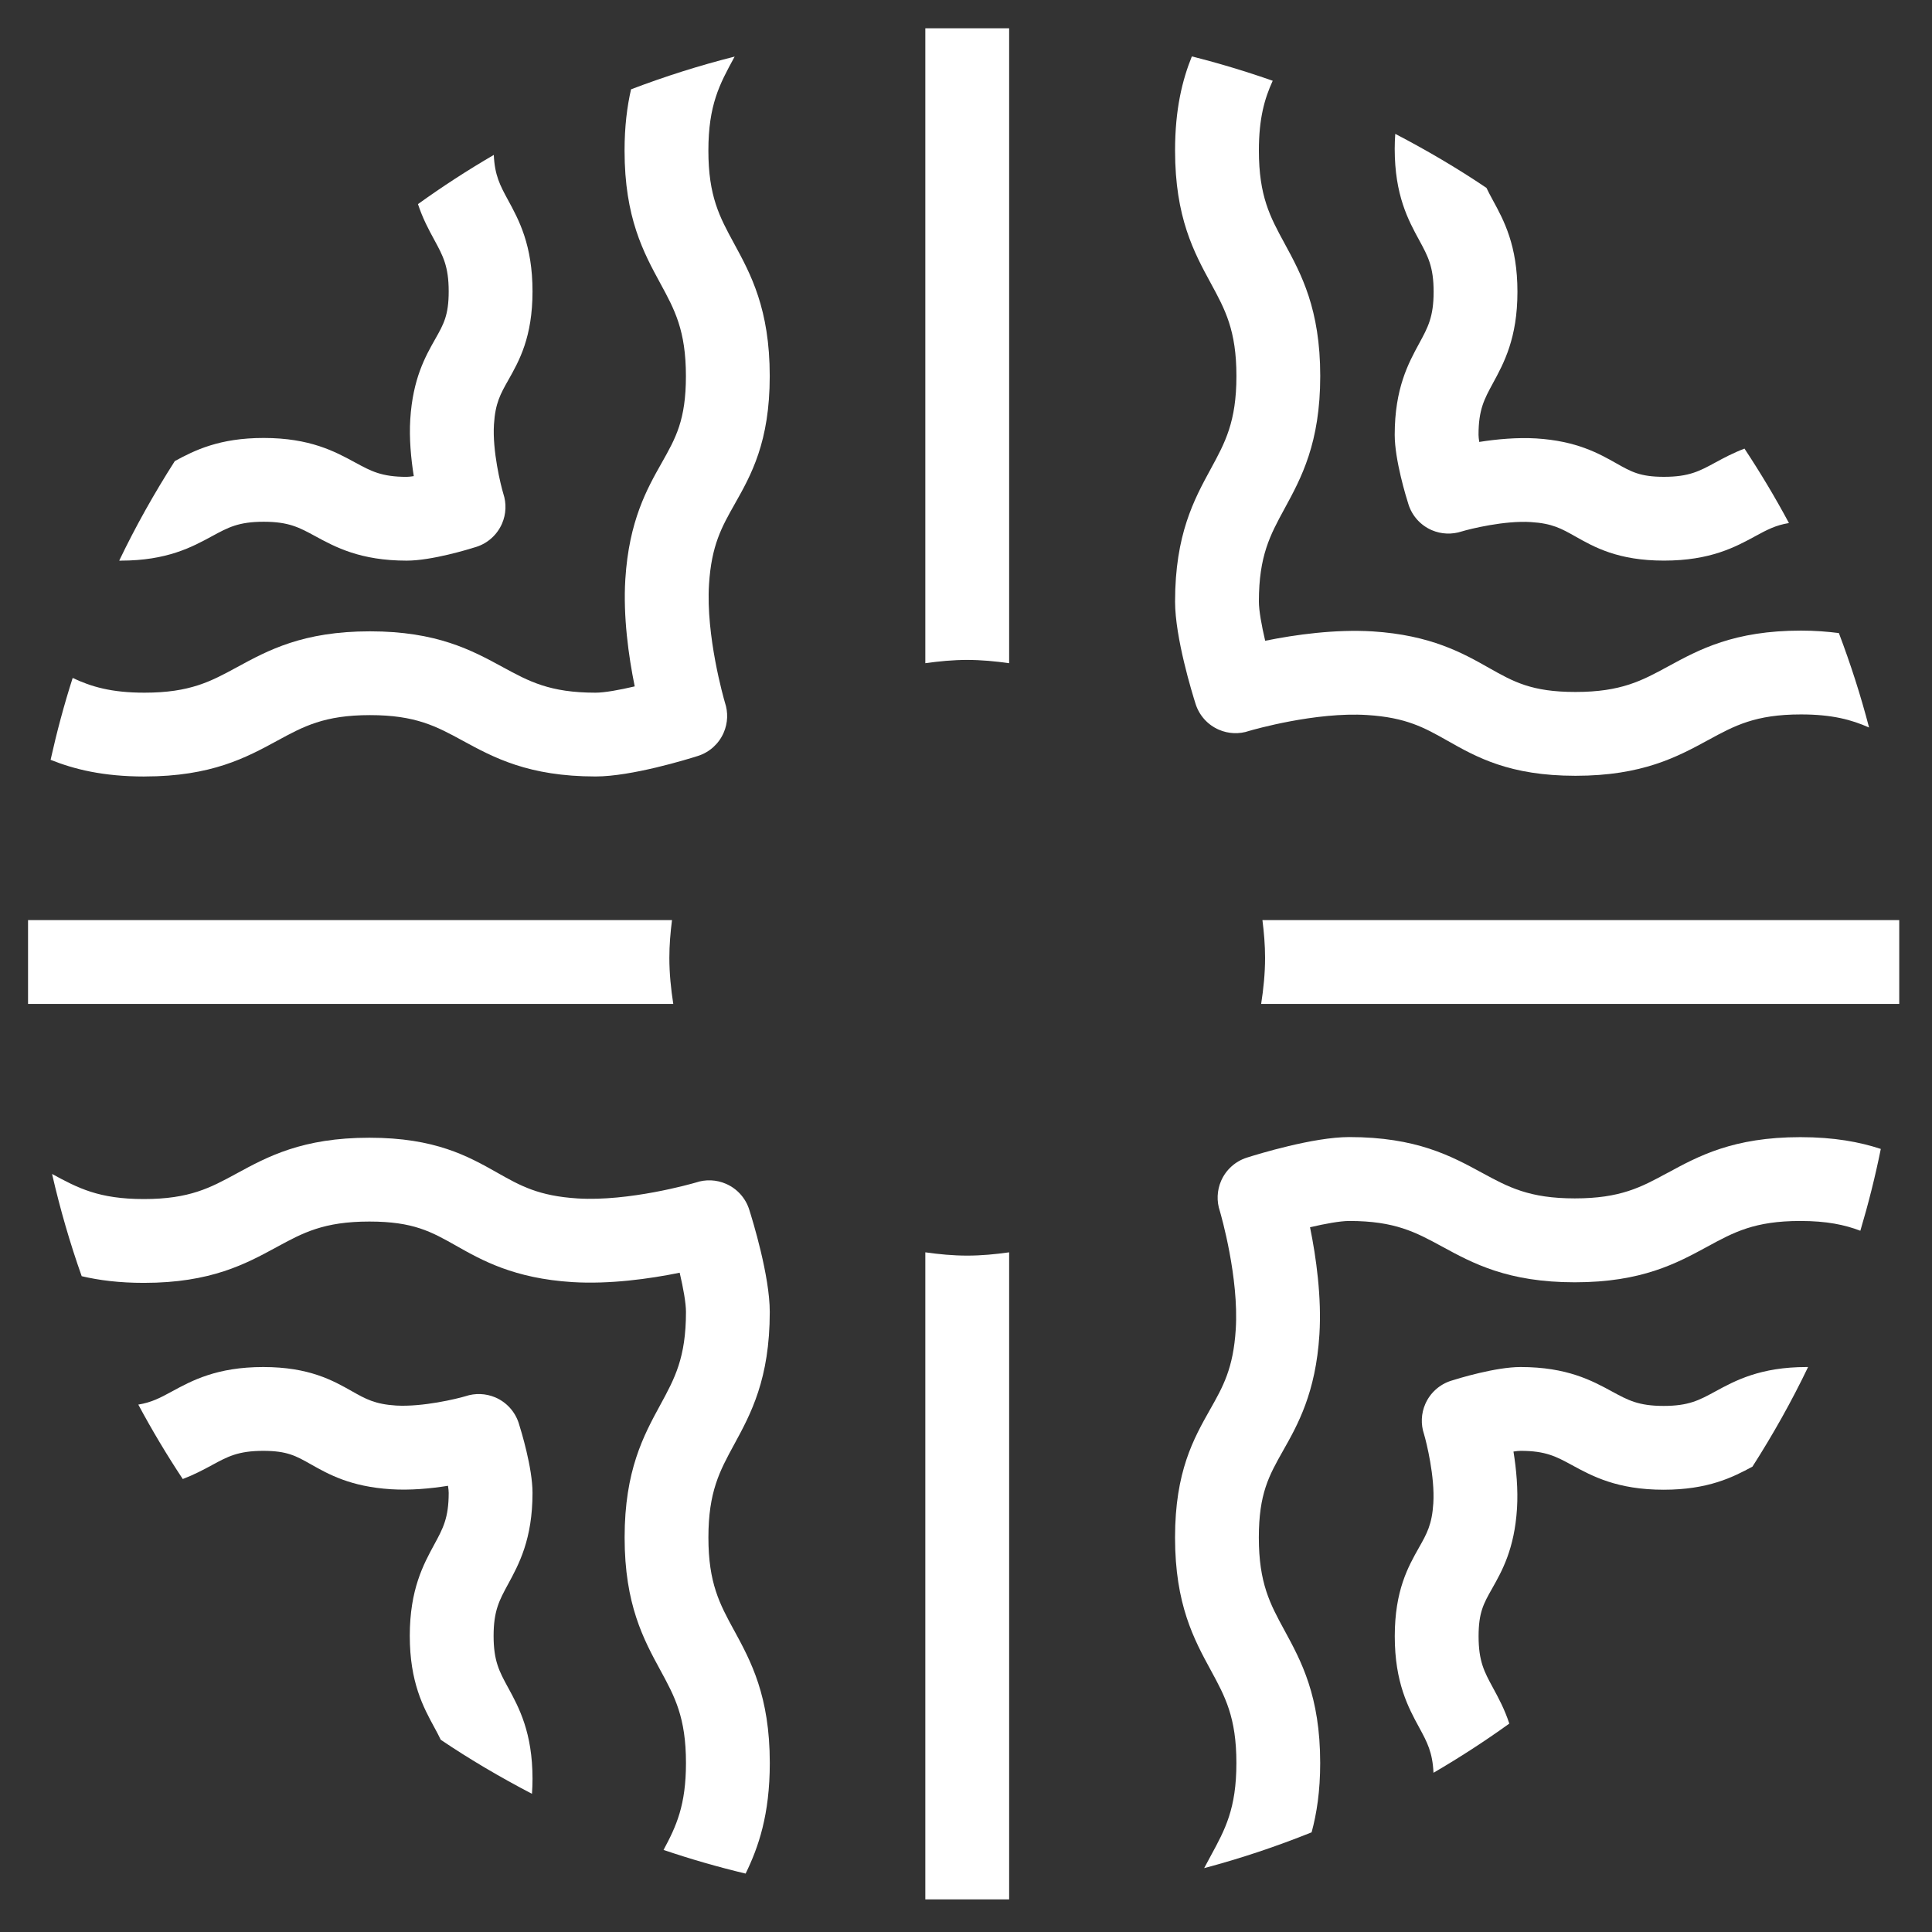 <?xml version="1.0" encoding="UTF-8"?> <svg xmlns="http://www.w3.org/2000/svg" id="Christ-Church-Icon" version="1.1" viewBox="0 0 70 70"><rect x="0" y="0" width="70" height="70" fill="#333333" stroke="none"/><defs><style> .st0 { fill: #fff; } </style></defs><path class="st0" d="M60.419,42.494c-.952.518-1.704.926-3.36.926s-2.408-.409-3.36-.926c-1.117-.608-2.382-1.296-4.814-1.296-1.301,0-3.318.621-3.709.745-.418.133-.758.44-.933.842-.151.349-.166.739-.045,1.096.047.161.693,2.414.576,4.279-.089,1.42-.46,2.077-.93,2.908-.595,1.054-1.27,2.248-1.27,4.638,0,2.429.689,3.695,1.296,4.811.518.952.927,1.704.927,3.36s-.409,2.408-.927,3.36c-.079.146-.16.295-.241.449,1.333-.354,2.631-.79,3.893-1.297.186-.685.311-1.492.311-2.511,0-2.429-.689-3.695-1.296-4.811-.518-.952-.927-1.704-.927-3.36,0-1.591.368-2.242.877-3.144.528-.933,1.185-2.096,1.318-4.212.084-1.342-.116-2.792-.34-3.885.554-.13,1.096-.228,1.422-.228,1.656,0,2.408.409,3.36.926,1.117.608,2.382,1.296,4.811,1.296s3.694-.689,4.811-1.296c.952-.518,1.704-.926,3.36-.926.957,0,1.609.139,2.175.354.289-.971.539-1.959.741-2.964-.763-.252-1.691-.427-2.916-.427-2.429,0-3.694.689-4.811,1.296Z"></path><path class="st0" d="M43.871,10.265c.518.952.927,1.704.927,3.36s-.409,2.407-.927,3.359c-.608,1.116-1.296,2.382-1.296,4.814,0,1.301.62,3.318.744,3.708.133.418.44.758.842.932.349.152.74.167,1.095.045.16-.047,2.417-.695,4.28-.576,1.419.089,2.076.46,2.908.93,1.054.596,2.248,1.271,4.638,1.271,2.429,0,3.695-.689,4.812-1.296.951-.518,1.703-.927,3.359-.927,1.125,0,1.831.191,2.467.474-.304-1.167-.672-2.308-1.094-3.422-.416-.053-.864-.089-1.373-.089-2.429,0-3.694.689-4.811,1.296-.952.518-1.704.927-3.36.927-1.591,0-2.242-.368-3.143-.877-.934-.528-2.096-1.185-4.213-1.318-1.342-.081-2.792.117-3.886.34-.13-.553-.228-1.094-.228-1.422,0-1.656.409-2.408.927-3.36.608-1.116,1.296-2.382,1.296-4.81s-.689-3.694-1.296-4.811c-.518-.952-.927-1.704-.927-3.36,0-1.16.203-1.875.501-2.527-.958-.336-1.935-.632-2.93-.882-.344.852-.608,1.908-.608,3.409,0,2.429.689,3.694,1.296,4.811Z"></path><path class="st0" d="M5.235,28.133c2.429,0,3.694-.689,4.811-1.296.952-.518,1.704-.927,3.36-.927s2.408.409,3.36.927c1.117.608,2.382,1.296,4.814,1.296,1.301,0,3.318-.62,3.708-.744.418-.133.758-.44.932-.842.152-.349.166-.739.045-1.095-.047-.162-.692-2.414-.576-4.28.089-1.419.46-2.076.93-2.908.595-1.053,1.27-2.248,1.27-4.637,0-2.429-.689-3.695-1.296-4.811-.518-.952-.927-1.704-.927-3.36s.409-2.408.927-3.36c.008-.015.017-.031.025-.046-1.282.323-2.534.722-3.754,1.186-.143.622-.235,1.343-.235,2.22,0,2.429.689,3.694,1.296,4.811.518.952.927,1.704.927,3.36,0,1.591-.368,2.242-.877,3.143-.528.934-1.185,2.096-1.318,4.213-.084,1.342.116,2.793.34,3.886-.553.13-1.094.228-1.422.228-1.656,0-2.408-.409-3.36-.927-1.117-.608-2.382-1.296-4.811-1.296s-3.694.689-4.811,1.296c-.952.518-1.704.927-3.36.927-1.203,0-1.928-.217-2.6-.534-.311.97-.576,1.96-.8,2.966.851.343,1.904.605,3.401.605Z"></path><path class="st0" d="M4.372,20.313c1.681,0,2.588-.493,3.316-.889.576-.313.956-.52,1.865-.52s1.289.207,1.865.52c.728.396,1.635.889,3.318.889.907,0,2.259-.415,2.52-.498.419-.133.759-.442.934-.845.149-.345.164-.732.046-1.085-.093-.307-.399-1.548-.339-2.507.048-.773.236-1.104.519-1.605.391-.692.878-1.553.878-3.215,0-1.682-.493-2.588-.89-3.316-.284-.522-.479-.888-.513-1.629-.946.551-1.862,1.145-2.747,1.782.173.527.395.935.593,1.299.313.576.52.956.52,1.865,0,.863-.183,1.186-.485,1.72-.363.641-.814,1.44-.907,2.91-.043.685.024,1.419.127,2.062-.105.016-.195.026-.259.026-.909,0-1.289-.207-1.865-.52-.728-.396-1.635-.889-3.316-.889-1.609,0-2.506.451-3.218.837-.74,1.158-1.417,2.36-2.015,3.608.018,0,.033.002.052.002Z"></path><path class="st0" d="M51.423,8.707c.313.576.52.956.52,1.865s-.207,1.289-.52,1.864c-.396.728-.89,1.635-.89,3.319,0,.907.415,2.259.499,2.521.133.419.441.759.845.933.345.149.732.162,1.085.046.307-.093,1.555-.401,2.507-.339.773.048,1.104.236,1.606.519.692.391,1.552.877,3.214.877,1.682,0,2.588-.493,3.316-.889.414-.225.73-.394,1.212-.472-.496-.926-1.035-1.825-1.611-2.697-.409.156-.748.336-1.052.502-.576.313-.956.52-1.865.52-.863,0-1.185-.182-1.72-.485-.642-.362-1.441-.814-2.91-.906-.685-.04-1.419.025-2.063.127-.016-.105-.026-.195-.026-.259,0-.909.207-1.289.52-1.865.396-.728.89-1.634.89-3.316s-.493-2.588-.89-3.316c-.086-.159-.164-.303-.232-.448-1.059-.715-2.166-1.364-3.305-1.958-.012.172-.02.35-.02.541,0,1.682.493,2.588.89,3.316Z"></path><path class="st0" d="M65.457,49.53c-1.682,0-2.588.493-3.316.889-.576.313-.956.52-1.865.52s-1.289-.207-1.865-.52c-.728-.396-1.635-.889-3.318-.889-.907,0-2.258.415-2.52.498-.417.133-.757.44-.932.841-.151.345-.166.734-.048,1.087.092.307.399,1.551.339,2.509-.048.773-.236,1.104-.519,1.605-.391.692-.878,1.553-.878,3.215,0,1.681.493,2.588.89,3.316.284.523.479.888.513,1.63.946-.551,1.862-1.145,2.747-1.782-.173-.527-.395-.935-.593-1.299-.313-.576-.52-.956-.52-1.865,0-.863.183-1.186.485-1.72.363-.642.815-1.441.907-2.91.043-.694-.025-1.425-.128-2.062.105-.017.195-.026.26-.026.909,0,1.289.207,1.865.52.728.396,1.635.889,3.316.889,1.609,0,2.506-.451,3.218-.837.74-1.158,1.417-2.36,2.015-3.608-.018,0-.033-.002-.051-.002Z"></path><path class="st0" d="M18.404,61.136c-.313-.576-.52-.956-.52-1.865,0-.908.207-1.289.52-1.865.396-.729.89-1.635.89-3.318,0-.907-.415-2.259-.498-2.521-.134-.421-.445-.764-.853-.938-.345-.145-.729-.159-1.08-.041-.307.093-1.544.391-2.505.338-.773-.049-1.104-.236-1.606-.519-.692-.391-1.552-.877-3.214-.877-1.682,0-2.588.493-3.316.889-.414.225-.73.394-1.211.472.496.926,1.034,1.825,1.611,2.697.409-.156.748-.336,1.052-.501.576-.313.956-.52,1.865-.52.863,0,1.185.183,1.72.485.642.363,1.441.814,2.91.906.689.044,1.422-.022,2.063-.125.016.104.025.193.025.257,0,.909-.207,1.289-.52,1.865-.396.728-.89,1.635-.89,3.316s.493,2.588.89,3.316c.086.159.164.303.232.448,1.059.715,2.166,1.364,3.305,1.958.012-.172.02-.35.02-.541,0-1.682-.493-2.589-.89-3.317Z"></path><path class="st0" d="M26.594,59.066c-.518-.952-.927-1.704-.927-3.36s.409-2.407.927-3.359c.608-1.116,1.296-2.382,1.296-4.815,0-1.301-.621-3.318-.745-3.708-.132-.417-.438-.756-.839-.931-.349-.153-.74-.168-1.096-.047-.159.047-2.423.691-4.28.576-1.419-.089-2.076-.46-2.908-.93-1.054-.595-2.248-1.27-4.638-1.27-2.429,0-3.694.689-4.811,1.296-.952.518-1.704.926-3.36.926-1.637,0-2.391-.4-3.327-.909.29,1.263.647,2.5,1.074,3.704.628.148,1.361.242,2.253.242,2.429,0,3.695-.689,4.811-1.296.952-.518,1.704-.926,3.36-.926,1.591,0,2.243.368,3.144.877.934.528,2.096,1.184,4.212,1.317,1.339.083,2.791-.116,3.886-.34.13.554.228,1.096.228,1.423,0,1.656-.409,2.408-.927,3.36-.608,1.116-1.296,2.382-1.296,4.81s.689,3.695,1.296,4.811c.518.952.927,1.704.927,3.36,0,1.532-.351,2.292-.813,3.15.973.329,1.964.616,2.974.857.466-.955.876-2.134.876-4.007,0-2.429-.689-3.695-1.296-4.811Z"></path><path class="st0" d="M24.252,34.702c0-.464.039-.917.096-1.366H1.016v3.037h23.378c-.085-.546-.142-1.101-.142-1.671Z"></path><path class="st0" d="M45.74,33.336c.057.448.096.902.096,1.366,0,.57-.057,1.125-.142,1.671h23.119v-3.037h-23.072Z"></path><path class="st0" d="M35.044,45.493c-.517,0-1.021-.049-1.518-.119v23.445h3.037v-23.445c-.497.07-1.002.119-1.519.119Z"></path><path class="st0" d="M35.044,23.91c.517,0,1.021.049,1.519.119V1.024h-3.037v23.005c.497-.07,1.002-.119,1.518-.119Z"></path></svg> 